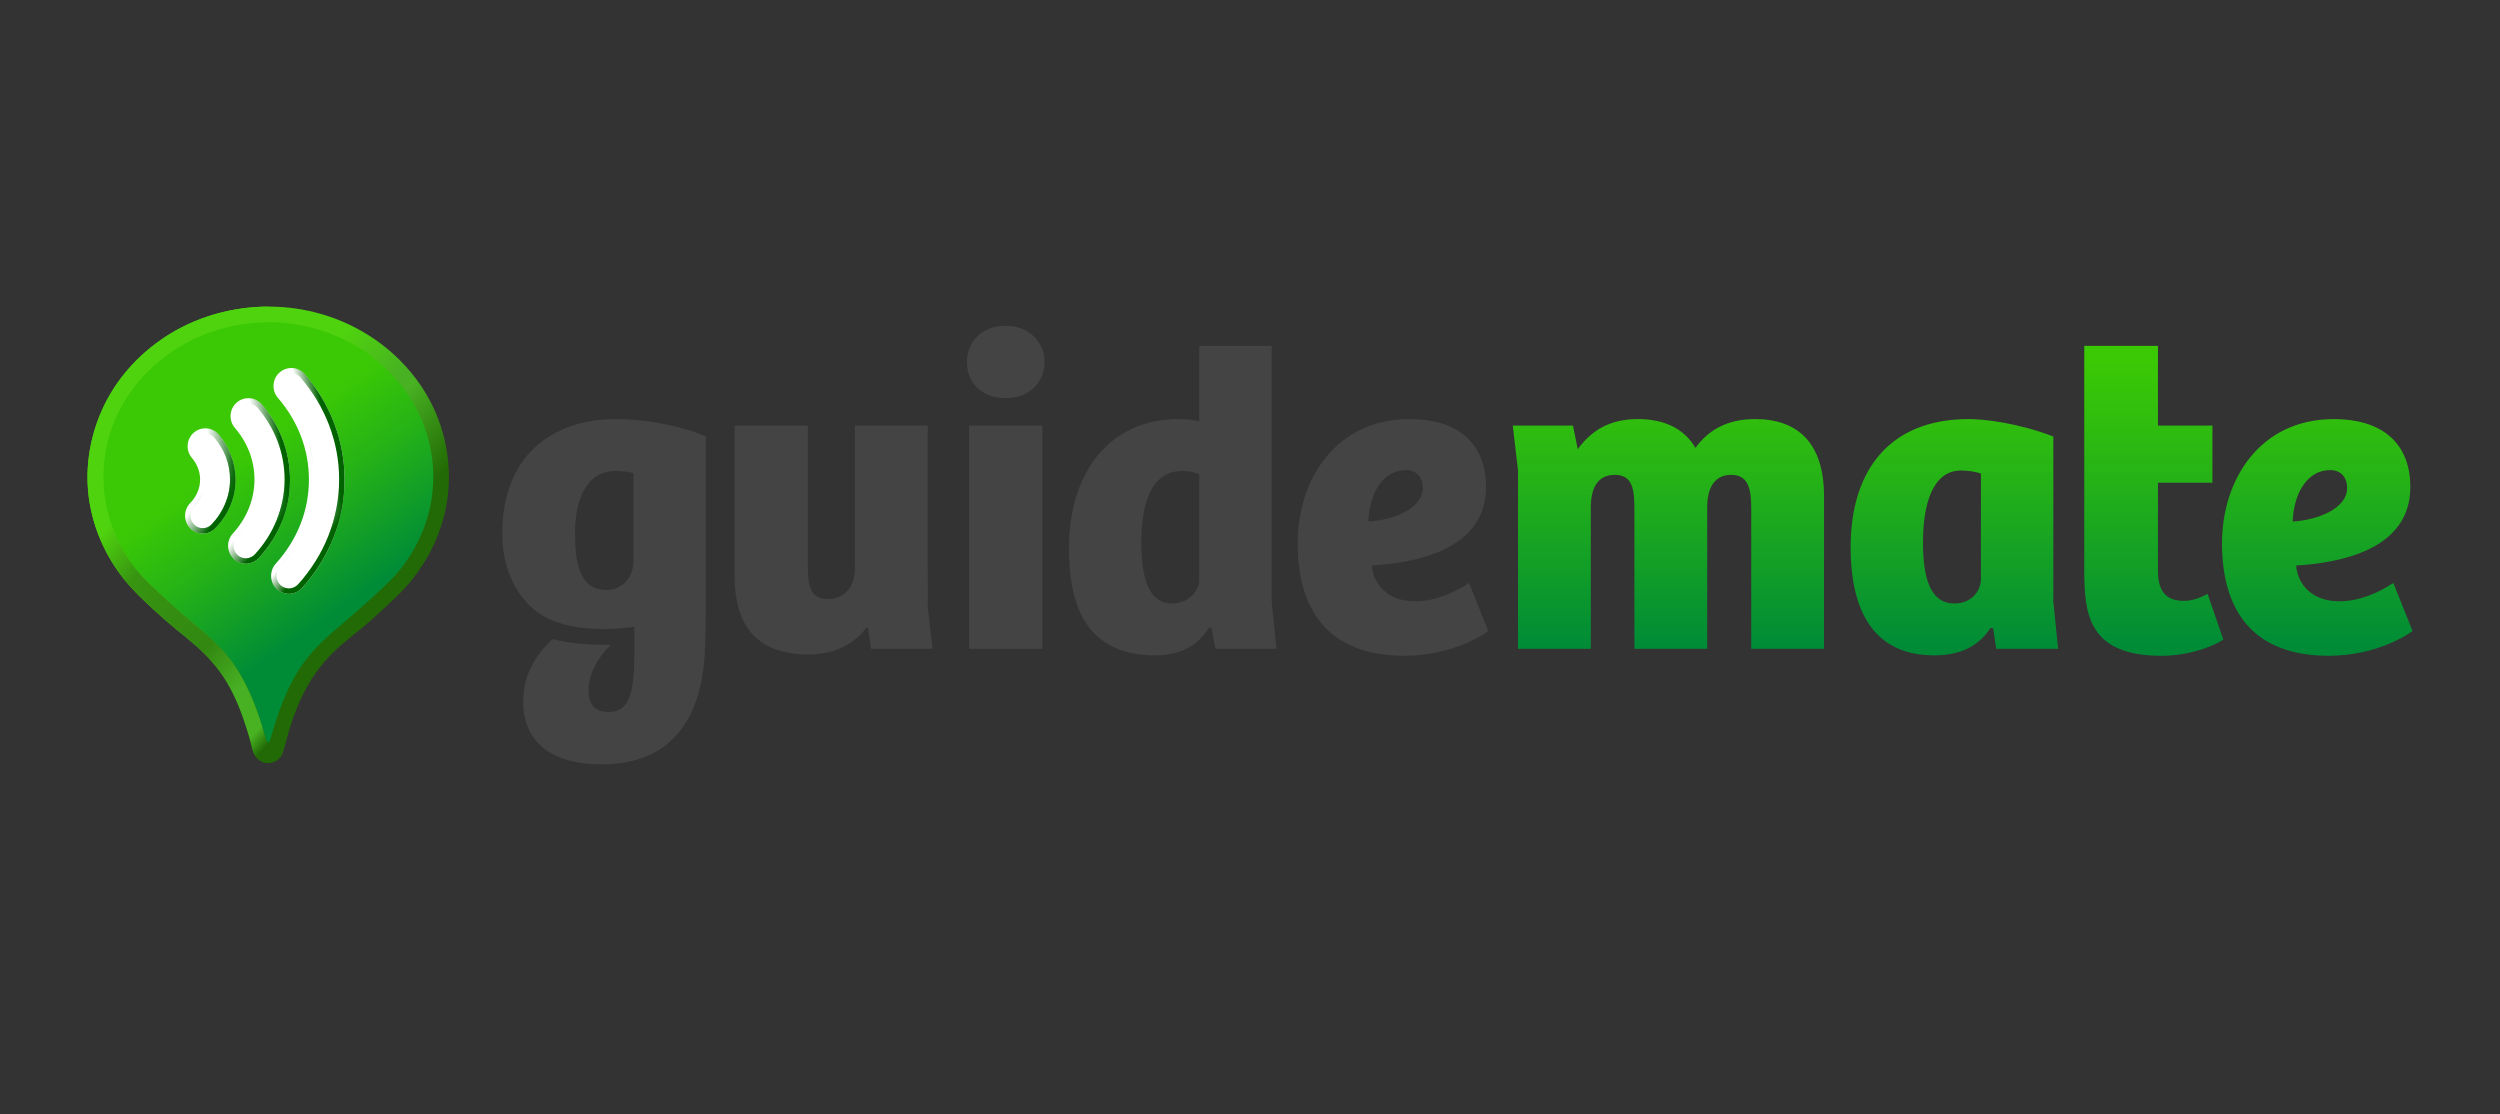 <?xml version="1.0" encoding="utf-8"?>
<!-- Generator: Adobe Illustrator 15.0.0, SVG Export Plug-In . SVG Version: 6.00 Build 0)  -->
<!DOCTYPE svg>
<svg version="1.2" baseProfile="tiny" id="Ebene_1" xmlns:x="http://ns.adobe.com/Extensibility/1.0/" xmlns:i="http://ns.adobe.com/AdobeIllustrator/10.0/" xmlns:graph="http://ns.adobe.com/Graphs/1.0/"
	 xmlns="http://www.w3.org/2000/svg" xmlns:xlink="http://www.w3.org/1999/xlink" xmlns:a="http://ns.adobe.com/AdobeSVGViewerExtensions/3.0/"
	 x="0px" y="0px" width="1844px" height="821.89px" viewBox="0 0 1844 821.89" xml:space="preserve">
<rect x="0" y="0" width="1844" height="821.89" fill="#333333" stroke="none"/>
<g>
	<rect x="714.828" y="313.936" fill="#454444" width="54.015" height="164.625"/>
	<path fill="#454444" d="M454.712,309.112c-49.515,0-84.239,28.937-84.239,84.24
		c0,26.692,10.729,46.816,25.787,58.175C415.537,465.25,444.56,465.422,467.919,462.359
		c-0.013,0.042-0.027,0.086-0.037,0.131c0.005-0.002,0.01-0.004,0.014-0.008
		v16.398c0,29.579-2.249,46.3-18.97,46.3c-9.324,0-14.79-4.502-14.79-16.077
		c0-11.786,6.307-23.56,16.306-33.445c-11.768,0.069-29.348-0.58-42.797-4.283
		c-13.835,12.928-21.738,27.483-21.738,46.09c0,28.615,19.292,46.297,57.875,46.297
		c48.55,0,72.343-29.901,75.883-79.095c0.641-9.003,0.963-29.261,0.963-37.62
		V321.972C500.69,313.293,474.004,309.112,454.712,309.112z M467.253,412.965
		c0,14.472-9.324,22.185-19.937,22.185c-20.899,0-23.148-22.185-23.148-42.44
		c0-22.826,7.715-45.335,29.903-45.335c5.464,0,9.324,0.644,13.182,1.609V412.965z"/>
	<path fill="#454444" d="M642.48,478.561h45.339l-3.539-31.188V313.936h-53.695v106.102
		c0,12.865-8.356,21.866-19.612,21.866c-13.506,0-15.112-9.969-15.112-24.435V313.936
		h-54.015v110.607c0,38.904,18.005,58.194,54.659,58.194
		c17.041,0,32.475-6.431,42.441-19.611h1.287L642.48,478.561z"/>
	<path fill="#454444" d="M770.45,266.991c0-14.791-11.574-26.687-28.613-26.687
		c-17.686,0-28.617,11.896-28.617,26.687c0,15.434,10.932,26.689,28.617,26.689
		C758.876,293.68,770.45,282.424,770.45,266.991"/>
	<path fill="#454444" d="M937.968,443.511V255.094H884.594v55.627
		c-3.858-0.968-8.361-1.609-15.434-1.609c-50.801,0-80.704,39.546-80.704,95.172
		c0,36.979,9.324,79.098,63.342,79.098c18.326,0,31.51-6.753,39.871-20.256h1.926
		l2.896,15.435h45.015L937.968,443.511z M884.594,427.437
		c0,8.36-7.716,17.682-20.258,17.682c-17.685,0-22.507-20.256-22.507-45.012
		c0-24.115,5.146-52.732,30.226-52.732c4.823,0,9.002,0.963,12.539,2.252V427.437z"/>
	<path fill="#454444" d="M1083.546,430.008c-10.291,6.751-24.436,13.503-39.872,13.503
		c-19.611,0-30.544-11.897-31.829-26.365c31.507-1.927,84.24-11.251,84.24-57.875
		c0-33.759-22.509-50.158-56.268-50.158c-54.981,0-82.634,45.013-82.634,91.637
		c0,48.872,22.186,82.956,78.776,82.956c36.011,0,60.125-16.72,61.732-18.33
		L1083.546,430.008z M1036.922,346.731c7.72,0,12.539,5.146,12.539,13.184
		c0,15.754-22.826,23.792-40.189,24.758
		C1010.234,362.486,1020.847,346.731,1036.922,346.731z"/>
</g>
<g>
	<linearGradient id="SVGID_1_" gradientUnits="userSpaceOnUse" x1="1447.646" y1="266" x2="1447.646" y2="476">
		<stop  offset="0" style="stop-color:#3BC905"/>
		<stop  offset="0.402" style="stop-color:#26B316"/>
		<stop  offset="1" style="stop-color:#008C36"/>
		<a:midPointStop  offset="0" style="stop-color:#3BC905"/>
		<a:midPointStop  offset="0.543" style="stop-color:#3BC905"/>
		<a:midPointStop  offset="1" style="stop-color:#008C36"/>
	</linearGradient>
	<path fill="url(#SVGID_1_)" d="M1250.556,330.335c-8.688-14.793-23.794-21.223-42.444-21.223
		c-21.223,0-34.404,8.68-44.374,22.185l-3.535-17.363h-44.371l3.859,33.119v131.504
		h53.696V374.382c0-14.146,4.823-24.115,17.682-24.115
		c13.185,0,14.469,10.934,14.469,25.08v103.209h53.693V374.061
		c0-13.825,5.149-23.794,17.687-23.794c12.859,0,14.79,10.612,14.79,25.08v103.209
		h53.694V366.02c0-39.222-19.29-56.907-50.799-56.907
		C1274.022,309.112,1260.199,317.148,1250.556,330.335 M1418.391,399.784
		c0-27.651,7.073-52.732,27.973-52.732c5.786,0,11.253,0.966,14.787,2.25v77.491
		c0,9.322-7.073,18.325-19.611,18.325
		C1422.89,445.118,1418.391,424.54,1418.391,399.784 M1365.017,403.639
		c0,40.192,12.538,79.741,61.733,79.741c16.721,0,31.829-5.146,41.476-20.254
		l1.932,0.321l2.252,15.109h45.656l-3.539-34.726V321.972
		c-26.044-9.969-50.802-12.86-62.377-12.86
		C1393.632,309.112,1365.017,347.052,1365.017,403.639 M1718.694,346.731
		c7.713,0,12.537,5.146,12.537,13.184c0,15.754-22.827,23.792-40.189,24.758
		C1692.005,362.486,1702.615,346.731,1718.694,346.731 M1638.955,400.747
		c0,48.871,22.184,82.955,78.773,82.955c36.01,0,60.125-16.717,61.733-18.327
		l-14.148-35.367c-10.289,6.753-24.435,13.503-39.868,13.503
		c-19.616,0-30.544-11.896-31.831-26.368c31.51-1.924,84.239-11.25,84.239-57.872
		c0-33.762-22.507-50.158-56.266-50.158
		C1666.609,309.112,1638.955,354.128,1638.955,400.747 M1537.351,255.094v164.622
		c0,32.153,2.25,63.986,56.911,63.986c18.009,0,35.688-5.468,45.657-11.897
		l-11.575-33.759c-5.466,2.894-11.252,5.145-17.363,5.145
		c-10.931,0-19.292-4.502-19.292-22.188v-64.947h40.192v-42.122h-40.192V255.094H1537.351z"
		/>
</g>
<path fill="none" d="M195.347,561.147c-0.786-0.06-1.474-0.565-1.773-1.292
	C193.873,560.582,194.557,561.09,195.347,561.147 M193.574,559.855
	c-0.037-0.092-0.069-0.187-0.094-0.285
	C193.505,559.669,193.537,559.764,193.574,559.855 M149.117,486.435
	c0,12.057,5.36,23.615,14.735,31.838c0.226,0.433,0.601,0.77,1.097,0.927
	c0.244,0.2,0.489,0.397,0.737,0.594c3.032,3.056,5.9,5.447,8.433,7.561
	c8.14,6.791,14.021,11.697,19.33,32.103c0.239,0.92,1.087,1.637,2.038,1.633
	c0.952-0.003,1.796-0.576,2.029-1.499c-0.234,0.925-1.064,1.562-2.018,1.562
	c-0.051,0-0.101-0.002-0.151-0.005c0.076,0.005,0.153,0.007,0.231,0.004
	c0.981-0.035,1.807-0.739,1.98-1.707c5.303-20.394,11.184-25.3,19.324-32.091
	c2.534-2.113,5.401-4.505,8.433-7.56c0.247-0.196,0.493-0.394,0.736-0.594
	c0.549-0.172,0.988-0.559,1.235-1.05c9.29-8.214,14.598-19.718,14.598-31.716
	c0-24.015-20.808-43.552-46.383-43.552
	C169.924,442.883,149.117,462.42,149.117,486.435"/>
<g>
	<g>
		
			<linearGradient id="SVGID_2_" gradientUnits="userSpaceOnUse" x1="127.812" y1="249.681" x2="261.811" y2="441.681">
			<stop  offset="0.418" style="stop-color:#3BC905"/>
			<stop  offset="0.652" style="stop-color:#26B316"/>
			<stop  offset="1" style="stop-color:#008C36"/>
			<a:midPointStop  offset="0.418" style="stop-color:#3BC905"/>
			<a:midPointStop  offset="0.543" style="stop-color:#3BC905"/>
			<a:midPointStop  offset="1" style="stop-color:#008C36"/>
		</linearGradient>
		<path fill="url(#SVGID_2_)" d="M70.06,350.009c0,35.223,16.27,66.881,42.153,88.77h-0.694
			c0,0,0.404,0.09,0.973,0.227c1.1,0.924,2.219,1.828,3.354,2.719
			c35.802,36.207,61.062,37.346,81.884,117.379c0.026,0.146,0.058,0.279,0.084,0.428
			c0.005-0.021,0.011-0.037,0.017-0.059c0.004,0.021,0.01,0.037,0.014,0.059
			c0.025-0.148,0.059-0.281,0.085-0.428c20.819-80.033,46.081-81.172,81.883-117.379
			c1.136-0.889,2.254-1.795,3.354-2.719c0.568-0.137,0.973-0.227,0.973-0.227
			h-0.693c25.881-21.889,42.151-53.547,42.151-88.77
			c0-66.055-57.204-119.604-127.767-119.604
			C127.264,230.406,70.06,283.955,70.06,350.009"/>
		<g>
			
				<linearGradient id="SVGID_3_" gradientUnits="userSpaceOnUse" x1="257.873" y1="426.307" x2="165.932" y2="344.212">
				<stop  offset="0" style="stop-color:#226A05"/>
				<stop  offset="0.497" style="stop-color:#48B222"/>
				<stop  offset="0.57" style="stop-color:#47B023"/>
				<stop  offset="1" style="stop-color:#4FD30E"/>
				<a:midPointStop  offset="0" style="stop-color:#226A05"/>
				<a:midPointStop  offset="0.5" style="stop-color:#226A05"/>
				<a:midPointStop  offset="0.497" style="stop-color:#48B222"/>
				<a:midPointStop  offset="0.5" style="stop-color:#48B222"/>
				<a:midPointStop  offset="0.57" style="stop-color:#47B023"/>
				<a:midPointStop  offset="0.5" style="stop-color:#47B023"/>
				<a:midPointStop  offset="1" style="stop-color:#4FD30E"/>
			</linearGradient>
			<path fill="url(#SVGID_3_)" d="M319.85,301.024c-0.395-0.848-0.801-1.689-1.215-2.527
				c1.49,3.006,3.229,6.51,3.426,6.908c-0.137-0.274-1.09-2.197-3.438-6.932
				c-3.627-7.311-2.062-4.155-0.008-0.016c-10.061-20.271-25.932-37.571-44.826-49.95
				c-20.535-13.452-44.832-21.173-69.348-22.222
				c-24.186-1.035-48.502,3.973-70.1,14.979
				c-21.477,10.945-40.219,27.92-52.59,48.664
				c-12.186,20.434-18.332,44.48-17.049,68.27
				c1.297,24.016,10.229,47.335,24.764,66.439
				c7.566,9.941,16.701,18.518,25.91,26.912
				c4.709,4.293,9.516,8.479,14.447,12.514c4.703,3.846,9.453,7.633,14.01,11.652
				c9.139,8.061,17.225,17.014,23.471,27.518
				c6.381,10.729,10.938,22.426,14.658,34.311c0.961,3.064,1.906,6.141,2.74,9.242
				c0.777,2.895,1.254,5.92,2.418,8.695c1.82,4.375,5.938,7.357,10.748,7.357
				c2.658,0.016,5.316-0.963,7.354-2.668c2.152-1.801,3.311-4.389,4.086-7.027
				c1.576-5.363,2.799-10.82,4.459-16.164
				c3.316-10.678,7.479-21.137,12.965-30.896
				c5.621-9.994,12.67-18.941,21.057-26.758
				c9.023-8.412,19.088-15.6,28.211-23.893
				c4.674-4.246,9.279-8.576,13.873-12.91c4.371-4.125,8.582-8.404,12.436-13.021
				c14.158-16.961,23.918-37.598,27.385-59.458
				C333.391,346.734,329.819,322.393,319.85,301.024z M316.75,376.136
				c-0.846,3.581-0.578,2.447-0.006,0.028
				c-2.762,11.66-7.512,22.824-13.867,32.976c-3.285,5.25-6.975,10.303-11.107,14.92
				c-4.127,4.609-8.711,8.791-13.242,12.994
				c-9.41,8.73-19.043,17.178-28.846,25.465
				c-9.129,7.721-18.004,15.873-25.121,25.537
				c-6.633,9.01-11.73,19.062-15.898,29.42c-2.232,5.547-4.197,11.199-5.99,16.904
				c-0.898,2.859-1.723,5.74-2.561,8.619c-0.318,1.096-0.707,2.186-1.076,3.281
				c-0.385,0.938-0.791,1.529-1.207,1.529c-0.535,0-1.062-0.994-1.553-2.447
				c-0.266-0.832-0.529-1.662-0.77-2.496c-0.902-3.127-1.812-6.25-2.801-9.352
				c-1.77-5.543-3.688-11.047-5.889-16.436c-4.631-11.328-10.311-22.324-17.971-31.92
				c-7.404-9.273-16.271-17.145-25.342-24.721
				c-5.002-4.178-9.99-8.369-14.834-12.732
				c-4.836-4.354-9.566-8.822-14.348-13.236c-4.461-4.115-8.775-8.332-12.656-13.008
				c-3.896-4.693-7.402-9.727-10.49-14.984
				c-6.129-10.441-10.545-21.821-12.941-33.695
				c-4.801-23.793-1.307-48.706,9.797-70.278
				c10.783-20.948,28.125-38.024,48.727-49.323
				c20.852-11.438,44.82-16.751,68.553-15.357
				c12.576,0.738,25.008,3.33,36.826,7.684c5.883,2.164,11.527,4.797,17.043,7.766
				c5.141,2.766,10.375,5.953,14.885,9.677c2.014,1.665,4.129,3.202,6.113,4.915
				c2.098,1.811,4.133,3.693,6.102,5.644c3.936,3.899,7.6,8.069,10.949,12.481
				c6.852,9.026,12.373,19.066,16.168,29.751
				c6.846,19.278,8.061,40.446,3.361,60.362
				C317.979,370.938,320.534,360.131,316.75,376.136z"/>
			
				<linearGradient id="SVGID_4_" gradientUnits="userSpaceOnUse" x1="273.492" y1="463.984" x2="119.46" y2="326.448">
				<stop  offset="0" style="stop-color:#226A05"/>
				<stop  offset="0.061" style="stop-color:#48B222"/>
				<stop  offset="0.212" style="stop-color:#47B023"/>
				<stop  offset="0.394" style="stop-color:#328811"/>
				<stop  offset="0.752" style="stop-color:#379411"/>
				<stop  offset="0.945" style="stop-color:#4FD30E"/>
				<a:midPointStop  offset="0" style="stop-color:#226A05"/>
				<a:midPointStop  offset="0.5" style="stop-color:#226A05"/>
				<a:midPointStop  offset="0.061" style="stop-color:#48B222"/>
				<a:midPointStop  offset="0.5" style="stop-color:#48B222"/>
				<a:midPointStop  offset="0.212" style="stop-color:#47B023"/>
				<a:midPointStop  offset="0.5" style="stop-color:#47B023"/>
				<a:midPointStop  offset="0.394" style="stop-color:#328811"/>
				<a:midPointStop  offset="0.5" style="stop-color:#328811"/>
				<a:midPointStop  offset="0.752" style="stop-color:#379411"/>
				<a:midPointStop  offset="0.5" style="stop-color:#379411"/>
				<a:midPointStop  offset="0.945" style="stop-color:#4FD30E"/>
			</linearGradient>
			<path fill="url(#SVGID_4_)" d="M197.829,547.811c-0.535,0-1.062-0.994-1.553-2.447
				c-0.266-0.832-0.529-1.662-0.77-2.496c-0.902-3.127-1.812-6.25-2.801-9.352
				c-1.77-5.543-3.688-11.047-5.889-16.436c-4.631-11.328-10.311-22.324-17.971-31.92
				c-7.404-9.273-16.271-17.145-25.342-24.721
				c-5.002-4.178-9.99-8.369-14.834-12.732
				c-4.836-4.354-9.566-8.822-14.348-13.236c-4.461-4.115-8.775-8.332-12.656-13.008
				c-3.896-4.693-7.402-9.727-10.49-14.984
				c-6.129-10.441-10.545-21.821-12.941-33.695
				c-4.801-23.793-1.307-48.706,9.797-70.278
				c10.783-20.948,28.125-38.024,48.727-49.323
				c18.661-10.236,39.818-15.55,61.07-15.558v-11.453
				c-21.981,0.06-43.856,5.09-63.486,15.093
				c-21.477,10.945-40.219,27.92-52.59,48.664
				c-12.186,20.434-18.332,44.48-17.049,68.27
				c1.297,24.016,10.229,47.335,24.764,66.439
				c7.566,9.941,16.701,18.518,25.91,26.912
				c4.709,4.293,9.516,8.479,14.447,12.514c4.703,3.846,9.453,7.633,14.01,11.652
				c9.139,8.061,17.225,17.014,23.471,27.518
				c6.381,10.729,10.938,22.426,14.658,34.311c0.961,3.064,1.906,6.141,2.74,9.242
				c0.777,2.895,1.254,5.92,2.418,8.695c1.814,4.363,5.914,7.338,10.707,7.355
				V547.811z"/>
		</g>
	</g>
	<g>
		<path fill="#FFFFFF" d="M181.348,413.781c-2.818,0-5.507-1.074-7.569-3.025
			c-4.477-4.232-4.724-11.371-0.55-15.912
			c10.622-11.562,16.473-26.17,16.473-41.134c0-14.367-5.159-27.986-14.921-39.385
			c-4.014-4.686-3.521-11.811,1.097-15.883c2.021-1.782,4.601-2.764,7.266-2.764
			c0.26,0,0.521,0.009,0.782,0.028c2.963,0.206,5.668,1.573,7.616,3.848
			c6.444,7.524,11.468,15.904,14.93,24.907
			c3.605,9.377,5.434,19.218,5.434,29.248c0,10.566-2.021,20.897-6.009,30.707
			c-3.825,9.408-9.351,18.083-16.423,25.78
			C187.38,412.475,184.418,413.781,181.348,413.781z"/>
		<path fill="#FFFFFF" d="M183.143,297.679L183.143,297.679c0.213,0,0.428,0.008,0.643,0.022
			c2.425,0.17,4.64,1.29,6.237,3.155c6.296,7.351,11.201,15.533,14.582,24.323
			c3.517,9.147,5.3,18.746,5.3,28.53c0,10.307-1.973,20.385-5.862,29.954
			c-3.734,9.187-9.132,17.658-16.042,25.179c-1.716,1.867-4.14,2.938-6.652,2.938
			c-2.306,0-4.505-0.879-6.195-2.479c-3.687-3.486-3.889-9.365-0.451-13.106
			c10.963-11.932,17-27.021,17-42.486c0-14.851-5.326-28.919-15.401-40.687
			c-3.307-3.859-2.902-9.728,0.901-13.082
			C178.879,298.461,180.934,297.679,183.143,297.679 M183.143,293.679
			c-3.161,0-6.183,1.141-8.588,3.264c-5.434,4.791-6.014,13.173-1.293,18.684
			c9.445,11.03,14.439,24.199,14.439,38.084c0,14.461-5.662,28.588-15.945,39.78
			c-4.908,5.342-4.617,13.74,0.648,18.718c2.436,2.305,5.611,3.572,8.943,3.572
			c3.629,0,7.127-1.541,9.598-4.23c7.232-7.871,12.887-16.747,16.803-26.38
			c4.086-10.052,6.156-20.636,6.156-31.46c0-10.277-1.873-20.359-5.566-29.966
			c-3.545-9.218-8.686-17.794-15.277-25.49c-2.299-2.684-5.494-4.297-8.996-4.543
			C183.756,293.69,183.449,293.679,183.143,293.679L183.143,293.679z"/>
		
			<linearGradient id="SVGID_5_" gradientUnits="userSpaceOnUse" x1="197.54" y1="367.031" x2="211.207" y2="378.031">
			<stop  offset="0" style="stop-color:#006300;stop-opacity:0"/>
			<stop  offset="1" style="stop-color:#006300"/>
			<a:midPointStop  offset="0" style="stop-color:#006300;stop-opacity:0"/>
			<a:midPointStop  offset="0.5" style="stop-color:#006300;stop-opacity:0"/>
			<a:midPointStop  offset="1" style="stop-color:#006300"/>
		</linearGradient>
		<path fill="url(#SVGID_5_)" d="M183.143,297.679L183.143,297.679
			c0.213,0,0.428,0.008,0.643,0.022c2.425,0.17,4.64,1.29,6.237,3.155
			c6.296,7.351,11.201,15.533,14.582,24.323
			c3.517,9.147,5.3,18.746,5.3,28.53c0,10.307-1.973,20.385-5.862,29.954
			c-3.734,9.187-9.132,17.658-16.042,25.179c-1.716,1.867-4.14,2.938-6.652,2.938
			c-2.306,0-4.505-0.879-6.195-2.479c-3.687-3.486-3.889-9.365-0.451-13.106
			c10.963-11.932,17-27.021,17-42.486c0-14.851-5.326-28.919-15.401-40.687
			c-3.307-3.859-2.902-9.728,0.901-13.082
			C178.879,298.461,180.934,297.679,183.143,297.679 M183.143,293.679
			c-3.161,0-6.183,1.141-8.588,3.264c-5.434,4.791-6.014,13.173-1.293,18.684
			c9.445,11.03,14.439,24.199,14.439,38.084c0,14.461-5.662,28.588-15.945,39.78
			c-4.908,5.342-4.617,13.74,0.648,18.718c2.436,2.305,5.611,3.572,8.943,3.572
			c3.629,0,7.127-1.541,9.598-4.23c7.232-7.871,12.887-16.747,16.803-26.38
			c4.086-10.052,6.156-20.636,6.156-31.46c0-10.277-1.873-20.359-5.566-29.966
			c-3.545-9.218-8.686-17.794-15.277-25.49c-2.299-2.684-5.494-4.297-8.996-4.543
			C183.756,293.69,183.449,293.679,183.143,293.679L183.143,293.679z"/>
		
			<linearGradient id="SVGID_6_" gradientUnits="userSpaceOnUse" x1="191.53" y1="353.547" x2="210.39" y2="351.146">
			<stop  offset="0" style="stop-color:#006300;stop-opacity:0"/>
			<stop  offset="1" style="stop-color:#006300"/>
			<a:midPointStop  offset="0" style="stop-color:#006300;stop-opacity:0"/>
			<a:midPointStop  offset="0.5" style="stop-color:#006300;stop-opacity:0"/>
			<a:midPointStop  offset="1" style="stop-color:#006300"/>
		</linearGradient>
		<path fill="url(#SVGID_6_)" d="M183.143,297.679L183.143,297.679
			c0.213,0,0.428,0.008,0.643,0.022c2.425,0.17,4.64,1.29,6.237,3.155
			c6.296,7.351,11.201,15.533,14.582,24.323
			c3.517,9.147,5.3,18.746,5.3,28.53c0,10.307-1.973,20.385-5.862,29.954
			c-3.734,9.187-9.132,17.658-16.042,25.179c-1.716,1.867-4.14,2.938-6.652,2.938
			c-2.306,0-4.505-0.879-6.195-2.479c-3.687-3.486-3.889-9.365-0.451-13.106
			c10.963-11.932,17-27.021,17-42.486c0-14.851-5.326-28.919-15.401-40.687
			c-3.307-3.859-2.902-9.728,0.901-13.082
			C178.879,298.461,180.934,297.679,183.143,297.679 M183.143,293.679
			c-3.161,0-6.183,1.141-8.588,3.264c-5.434,4.791-6.014,13.173-1.293,18.684
			c9.445,11.03,14.439,24.199,14.439,38.084c0,14.461-5.662,28.588-15.945,39.78
			c-4.908,5.342-4.617,13.74,0.648,18.718c2.436,2.305,5.611,3.572,8.943,3.572
			c3.629,0,7.127-1.541,9.598-4.23c7.232-7.871,12.887-16.747,16.803-26.38
			c4.086-10.052,6.156-20.636,6.156-31.46c0-10.277-1.873-20.359-5.566-29.966
			c-3.545-9.218-8.686-17.794-15.277-25.49c-2.299-2.684-5.494-4.297-8.996-4.543
			C183.756,293.69,183.449,293.679,183.143,293.679L183.143,293.679z"/>
	</g>
	<g>
		<path fill="#FFFFFF" d="M149.561,391.548c-2.924,0-5.679-1.148-7.758-3.234
			c-4.327-4.341-4.37-11.449-0.096-15.845c5.092-5.238,7.896-11.898,7.896-18.754
			c0-6.257-2.259-12.223-6.533-17.252c-3.975-4.677-3.463-11.767,1.141-15.804
			c2.004-1.759,4.56-2.728,7.195-2.728c0.271,0,0.541,0.01,0.812,0.03
			c2.946,0.216,5.633,1.585,7.564,3.855c3.752,4.415,6.681,9.338,8.706,14.632
			c2.115,5.535,3.188,11.345,3.188,17.266c0,12.789-5.065,25.041-14.263,34.5
			C155.326,390.365,152.536,391.548,149.561,391.548z"/>
		<path fill="#FFFFFF" d="M151.408,319.932L151.408,319.932c0.221,0,0.444,0.009,0.665,0.025
			c2.408,0.176,4.605,1.297,6.187,3.154c3.605,4.243,6.419,8.971,8.362,14.051
			c2.028,5.308,3.057,10.877,3.057,16.553c0,12.265-4.864,24.022-13.695,33.105
			c-1.711,1.759-3.992,2.728-6.422,2.728c-2.388,0-4.64-0.939-6.341-2.646
			c-3.561-3.572-3.597-9.421-0.078-13.039c5.457-5.613,8.462-12.769,8.462-20.147
			c0-6.738-2.424-13.151-7.009-18.548c-3.271-3.849-2.852-9.683,0.937-13.005
			C147.194,320.704,149.225,319.932,151.408,319.932 M151.408,315.932
			c-3.131,0-6.125,1.126-8.515,3.224c-5.42,4.754-6.023,13.099-1.346,18.603
			c3.961,4.661,6.057,10.18,6.057,15.957c0,6.332-2.604,12.497-7.33,17.359
			c-5.031,5.174-4.98,13.541,0.113,18.651c2.457,2.465,5.717,3.822,9.174,3.822
			c3.52,0,6.818-1.398,9.289-3.938c9.562-9.835,14.828-22.583,14.828-35.895
			c0-6.166-1.117-12.216-3.32-17.98c-2.105-5.504-5.15-10.623-9.051-15.213
			c-2.281-2.682-5.455-4.299-8.941-4.555
			C152.045,315.944,151.726,315.932,151.408,315.932L151.408,315.932z"/>
		
			<linearGradient id="SVGID_7_" gradientUnits="userSpaceOnUse" x1="153.392" y1="356.657" x2="169.642" y2="367.407">
			<stop  offset="0" style="stop-color:#006300;stop-opacity:0"/>
			<stop  offset="1" style="stop-color:#006300"/>
			<a:midPointStop  offset="0" style="stop-color:#006300;stop-opacity:0"/>
			<a:midPointStop  offset="0.5" style="stop-color:#006300;stop-opacity:0"/>
			<a:midPointStop  offset="1" style="stop-color:#006300"/>
		</linearGradient>
		<path fill="url(#SVGID_7_)" d="M151.408,319.932L151.408,319.932
			c0.221,0,0.444,0.009,0.665,0.025c2.408,0.176,4.605,1.297,6.187,3.154
			c3.605,4.243,6.419,8.971,8.362,14.051c2.028,5.308,3.057,10.877,3.057,16.553
			c0,12.265-4.864,24.022-13.695,33.105c-1.711,1.759-3.992,2.728-6.422,2.728
			c-2.388,0-4.64-0.939-6.341-2.646c-3.561-3.572-3.597-9.421-0.078-13.039
			c5.457-5.613,8.462-12.769,8.462-20.147c0-6.738-2.424-13.151-7.009-18.548
			c-3.271-3.849-2.852-9.683,0.937-13.005
			C147.194,320.704,149.225,319.932,151.408,319.932 M151.408,315.932
			c-3.131,0-6.125,1.126-8.515,3.224c-5.42,4.754-6.023,13.099-1.346,18.603
			c3.961,4.661,6.057,10.18,6.057,15.957c0,6.332-2.604,12.497-7.33,17.359
			c-5.031,5.174-4.98,13.541,0.113,18.651c2.457,2.465,5.717,3.822,9.174,3.822
			c3.52,0,6.818-1.398,9.289-3.938c9.562-9.835,14.828-22.583,14.828-35.895
			c0-6.166-1.117-12.216-3.32-17.98c-2.105-5.504-5.15-10.623-9.051-15.213
			c-2.281-2.682-5.455-4.299-8.941-4.555
			C152.045,315.944,151.726,315.932,151.408,315.932L151.408,315.932z"/>
		
			<linearGradient id="SVGID_8_" gradientUnits="userSpaceOnUse" x1="153.936" y1="354.62" x2="175.436" y2="353.87">
			<stop  offset="0" style="stop-color:#006300;stop-opacity:0"/>
			<stop  offset="1" style="stop-color:#006300"/>
			<a:midPointStop  offset="0" style="stop-color:#006300;stop-opacity:0"/>
			<a:midPointStop  offset="0.5" style="stop-color:#006300;stop-opacity:0"/>
			<a:midPointStop  offset="1" style="stop-color:#006300"/>
		</linearGradient>
		<path fill="url(#SVGID_8_)" d="M151.408,319.932L151.408,319.932
			c0.221,0,0.444,0.009,0.665,0.025c2.408,0.176,4.605,1.297,6.187,3.154
			c3.605,4.243,6.419,8.971,8.362,14.051c2.028,5.308,3.057,10.877,3.057,16.553
			c0,12.265-4.864,24.022-13.695,33.105c-1.711,1.759-3.992,2.728-6.422,2.728
			c-2.388,0-4.64-0.939-6.341-2.646c-3.561-3.572-3.597-9.421-0.078-13.039
			c5.457-5.613,8.462-12.769,8.462-20.147c0-6.738-2.424-13.151-7.009-18.548
			c-3.271-3.849-2.852-9.683,0.937-13.005
			C147.194,320.704,149.225,319.932,151.408,319.932 M151.408,315.932
			c-3.131,0-6.125,1.126-8.515,3.224c-5.42,4.754-6.023,13.099-1.346,18.603
			c3.961,4.661,6.057,10.18,6.057,15.957c0,6.332-2.604,12.497-7.33,17.359
			c-5.031,5.174-4.98,13.541,0.113,18.651c2.457,2.465,5.717,3.822,9.174,3.822
			c3.52,0,6.818-1.398,9.289-3.938c9.562-9.835,14.828-22.583,14.828-35.895
			c0-6.166-1.117-12.216-3.32-17.98c-2.105-5.504-5.15-10.623-9.051-15.213
			c-2.281-2.682-5.455-4.299-8.941-4.555
			C152.045,315.944,151.726,315.932,151.408,315.932L151.408,315.932z"/>
	</g>
	<g>
		<path fill="#FFFFFF" d="M213.11,436.006c-2.787,0-5.455-1.049-7.511-2.951
			c-4.535-4.195-4.856-11.348-0.717-15.941
			c16.338-18.133,24.974-40.058,24.974-63.405c0-22.507-8.084-43.805-23.376-61.589
			c-4.033-4.691-3.548-11.833,1.082-15.92c2.03-1.791,4.624-2.777,7.304-2.777
			c0.257,0,0.516,0.009,0.774,0.026c2.974,0.205,5.689,1.572,7.646,3.849
			c9.141,10.632,16.263,22.469,21.168,35.183c5.101,13.216,7.687,27.087,7.687,41.229
			c0,14.639-2.768,28.972-8.226,42.601c-5.247,13.101-12.842,25.22-22.573,36.019
			C219.237,434.664,216.236,436.006,213.11,436.006z"/>
		<path fill="#FFFFFF" d="M214.866,275.422L214.866,275.422c0.212,0,0.424,0.007,0.637,0.021
			c2.436,0.168,4.662,1.289,6.268,3.157c8.992,10.458,15.996,22.099,20.819,34.6
			c5.011,12.984,7.552,26.613,7.552,40.508c0,14.383-2.72,28.466-8.083,41.856
			c-5.158,12.882-12.628,24.8-22.201,35.423
			c-1.728,1.918-4.187,3.018-6.747,3.018c-2.282,0-4.467-0.859-6.153-2.42
			c-3.735-3.457-3.999-9.348-0.588-13.133
			c16.674-18.507,25.487-40.896,25.487-64.745c0-22.992-8.251-44.74-23.859-62.893
			c-3.323-3.866-2.925-9.75,0.889-13.115
			C210.574,276.21,212.642,275.422,214.866,275.422 M214.866,271.422
			c-3.176,0-6.211,1.146-8.627,3.278c-5.445,4.807-6.018,13.206-1.275,18.723
			c14.977,17.417,22.893,38.265,22.893,60.285c0,22.846-8.459,44.308-24.459,62.067
			c-4.869,5.402-4.49,13.812,0.844,18.746c2.428,2.248,5.578,3.484,8.869,3.484
			c3.691,0,7.234-1.582,9.719-4.34c9.891-10.975,17.609-23.295,22.943-36.614
			c5.553-13.864,8.369-28.446,8.369-43.344c0-14.388-2.631-28.501-7.82-41.948
			c-4.988-12.93-12.229-24.963-21.518-35.767
			c-2.309-2.686-5.514-4.298-9.025-4.54
			C215.472,271.433,215.168,271.422,214.866,271.422L214.866,271.422z"/>
		
			<linearGradient id="SVGID_9_" gradientUnits="userSpaceOnUse" x1="238.729" y1="373.947" x2="250.729" y2="383.28">
			<stop  offset="0.085" style="stop-color:#006300;stop-opacity:0"/>
			<stop  offset="1" style="stop-color:#006300"/>
			<a:midPointStop  offset="0.085" style="stop-color:#006300;stop-opacity:0"/>
			<a:midPointStop  offset="0.5" style="stop-color:#006300;stop-opacity:0"/>
			<a:midPointStop  offset="1" style="stop-color:#006300"/>
		</linearGradient>
		<path fill="url(#SVGID_9_)" d="M214.866,275.422L214.866,275.422
			c0.212,0,0.424,0.007,0.637,0.021c2.436,0.168,4.662,1.289,6.268,3.157
			c8.992,10.458,15.996,22.099,20.819,34.6
			c5.011,12.984,7.552,26.613,7.552,40.508c0,14.383-2.72,28.466-8.083,41.856
			c-5.158,12.882-12.628,24.8-22.201,35.423
			c-1.728,1.918-4.187,3.018-6.747,3.018c-2.282,0-4.467-0.859-6.153-2.42
			c-3.735-3.457-3.999-9.348-0.588-13.133
			c16.674-18.507,25.487-40.896,25.487-64.745c0-22.992-8.251-44.74-23.859-62.893
			c-3.323-3.866-2.925-9.75,0.889-13.115
			C210.574,276.21,212.642,275.422,214.866,275.422 M214.866,271.422
			c-3.176,0-6.211,1.146-8.627,3.278c-5.445,4.807-6.018,13.206-1.275,18.723
			c14.977,17.417,22.893,38.265,22.893,60.285c0,22.846-8.459,44.308-24.459,62.067
			c-4.869,5.402-4.49,13.812,0.844,18.746c2.428,2.248,5.578,3.484,8.869,3.484
			c3.691,0,7.234-1.582,9.719-4.34c9.891-10.975,17.609-23.295,22.943-36.614
			c5.553-13.864,8.369-28.446,8.369-43.344c0-14.388-2.631-28.501-7.82-41.948
			c-4.988-12.93-12.229-24.963-21.518-35.767
			c-2.309-2.686-5.514-4.298-9.025-4.54
			C215.472,271.433,215.168,271.422,214.866,271.422L214.866,271.422z"/>
		
			<linearGradient id="SVGID_10_" gradientUnits="userSpaceOnUse" x1="232.355" y1="350.833" x2="247.216" y2="347.693">
			<stop  offset="0" style="stop-color:#006300;stop-opacity:0"/>
			<stop  offset="1" style="stop-color:#006300"/>
			<a:midPointStop  offset="0" style="stop-color:#006300;stop-opacity:0"/>
			<a:midPointStop  offset="0.5" style="stop-color:#006300;stop-opacity:0"/>
			<a:midPointStop  offset="1" style="stop-color:#006300"/>
		</linearGradient>
		<path fill="url(#SVGID_10_)" d="M214.866,275.422L214.866,275.422
			c0.212,0,0.424,0.007,0.637,0.021c2.436,0.168,4.662,1.289,6.268,3.157
			c8.992,10.458,15.996,22.099,20.819,34.6
			c5.011,12.984,7.552,26.613,7.552,40.508c0,14.383-2.72,28.466-8.083,41.856
			c-5.158,12.882-12.628,24.8-22.201,35.423
			c-1.728,1.918-4.187,3.018-6.747,3.018c-2.282,0-4.467-0.859-6.153-2.42
			c-3.735-3.457-3.999-9.348-0.588-13.133
			c16.674-18.507,25.487-40.896,25.487-64.745c0-22.992-8.251-44.74-23.859-62.893
			c-3.323-3.866-2.925-9.75,0.889-13.115
			C210.574,276.21,212.642,275.422,214.866,275.422 M214.866,271.422
			c-3.176,0-6.211,1.146-8.627,3.278c-5.445,4.807-6.018,13.206-1.275,18.723
			c14.977,17.417,22.893,38.265,22.893,60.285c0,22.846-8.459,44.308-24.459,62.067
			c-4.869,5.402-4.49,13.812,0.844,18.746c2.428,2.248,5.578,3.484,8.869,3.484
			c3.691,0,7.234-1.582,9.719-4.34c9.891-10.975,17.609-23.295,22.943-36.614
			c5.553-13.864,8.369-28.446,8.369-43.344c0-14.388-2.631-28.501-7.82-41.948
			c-4.988-12.93-12.229-24.963-21.518-35.767
			c-2.309-2.686-5.514-4.298-9.025-4.54
			C215.472,271.433,215.168,271.422,214.866,271.422L214.866,271.422z"/>
	</g>
</g>
</svg>
